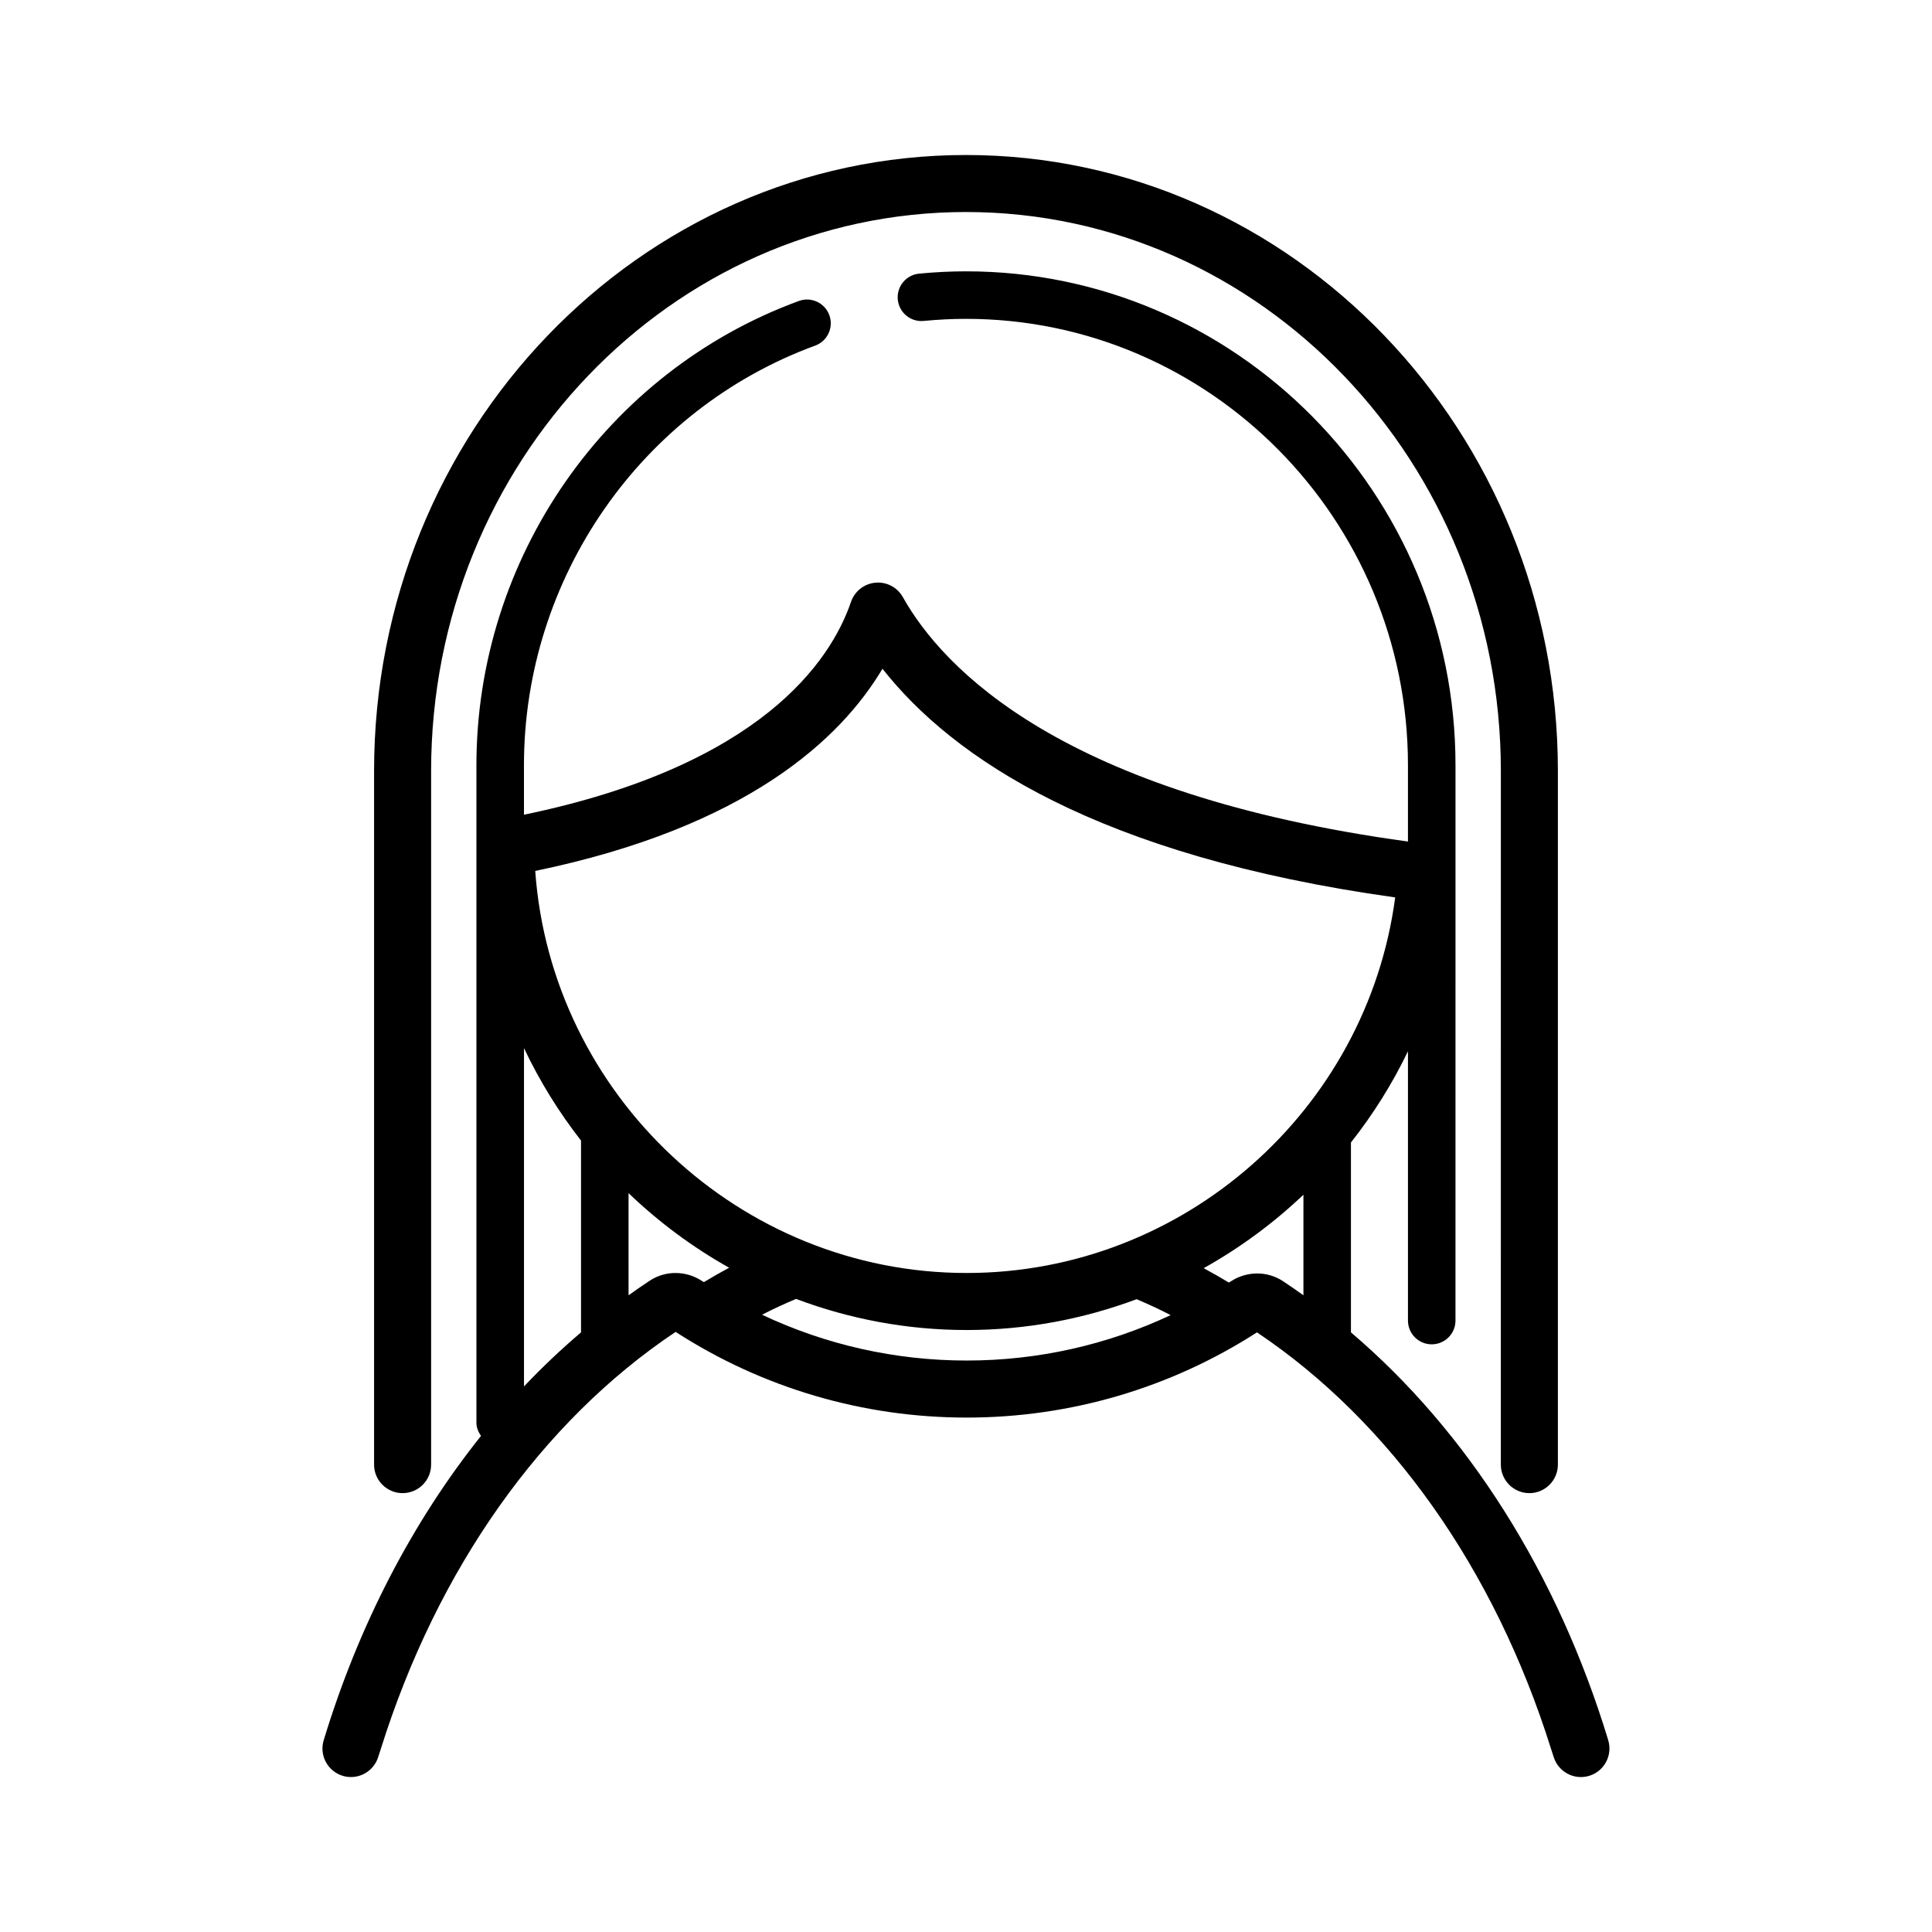 <?xml version="1.0" encoding="UTF-8"?>
<!-- Uploaded to: ICON Repo, www.svgrepo.com, Generator: ICON Repo Mixer Tools -->
<svg fill="#000000" width="800px" height="800px" version="1.1" viewBox="144 144 512 512" xmlns="http://www.w3.org/2000/svg">
 <path d="m570.2 605.17c-13.441-44.219-37.312-81.805-68.188-108.08v-50.316c5.871-7.445 10.961-15.539 15.113-24.18v71.371c0 3.477 2.82 6.297 6.297 6.297 3.477 0 6.297-2.82 6.297-6.297l0.004-147.17c0-72.176-58.195-130.89-129.73-130.89-4 0-8.172 0.203-12.402 0.609-3.461 0.328-6 3.406-5.668 6.867 0.328 3.461 3.41 6.012 6.867 5.668 3.832-0.367 7.602-0.551 11.203-0.551 64.586 0 117.13 53.066 117.13 118.3v20.215c-91.648-12.531-123.2-45.797-133.86-64.773-1.457-2.598-4.324-4.102-7.273-3.824-2.969 0.27-5.5 2.262-6.465 5.078-5.371 15.707-23.906 43.406-86.668 56.414l-0.004-13.109c0-49.598 31.016-94.289 77.18-111.21 3.266-1.199 4.941-4.812 3.746-8.082-1.199-3.266-4.824-4.941-8.082-3.746-51.102 18.734-85.441 68.18-85.441 123.04v174.21c0 1.336 0.508 2.504 1.215 3.523-18.113 22.695-32.398 50.074-41.688 80.641-1.215 3.996 1.039 8.215 5.031 9.434 0.73 0.223 1.473 0.324 2.199 0.324 3.238 0 6.234-2.102 7.227-5.359 0.227-0.742 0.48-1.461 0.715-2.199 14.934-47.57 42.551-86.66 78.09-110.41 23.016 14.863 49.648 22.707 77.125 22.707 27.414 0 53.98-7.805 76.941-22.582 35.445 23.758 62.996 62.805 77.902 110.29 0.23 0.738 0.488 1.457 0.715 2.199 1.219 3.988 5.438 6.25 9.434 5.031 3.988-1.215 6.242-5.438 5.031-9.43zm-192.34-283.95c18.562 23.59 56.898 49.602 135.88 60.605-7.481 56.355-56.055 99.531-113.57 99.531-60.082 0-110.1-47.242-114.33-106.55 56.133-11.605 81.008-35.043 92.023-53.582zm-94.996 190.2v-89.652c4.141 8.734 9.215 16.941 15.113 24.488v50.84c-5.242 4.461-10.293 9.23-15.113 14.324zm47.191-27.934c-4.231-2.793-9.66-2.844-13.844-0.109-1.906 1.246-3.773 2.566-5.637 3.887l-0.004-27.074c7.992 7.668 16.949 14.324 26.66 19.773-2.258 1.211-4.492 2.477-6.699 3.816-0.156-0.105-0.32-0.191-0.477-0.293zm70.129 21.07c-18.906 0-37.359-4.168-54.234-12.137 2.957-1.539 5.973-2.906 9.008-4.195 14.109 5.312 29.344 8.246 45.211 8.246 15.789 0 30.965-2.906 45.043-8.168 3.039 1.293 6.055 2.672 9.016 4.219-16.82 7.906-35.203 12.035-54.043 12.035zm69.961-20.957c-0.16 0.105-0.324 0.191-0.484 0.293-2.199-1.336-4.426-2.598-6.676-3.812 9.617-5.367 18.496-11.918 26.438-19.469v26.66c-1.797-1.273-3.59-2.551-5.426-3.754-4.18-2.742-9.613-2.707-13.852 0.082zm-227.01 48.539v-183.85c0-89.996 70.367-163.21 156.86-163.21 86.492 0 156.86 73.219 156.86 163.21v183.85c0 4.172-3.387 7.559-7.559 7.559s-7.559-3.387-7.559-7.559l0.004-183.85c0-81.664-63.586-148.1-141.74-148.1-78.16 0-141.75 66.438-141.75 148.1v183.85c0 4.172-3.383 7.559-7.559 7.559-4.176 0-7.559-3.387-7.559-7.559z"/>
</svg>